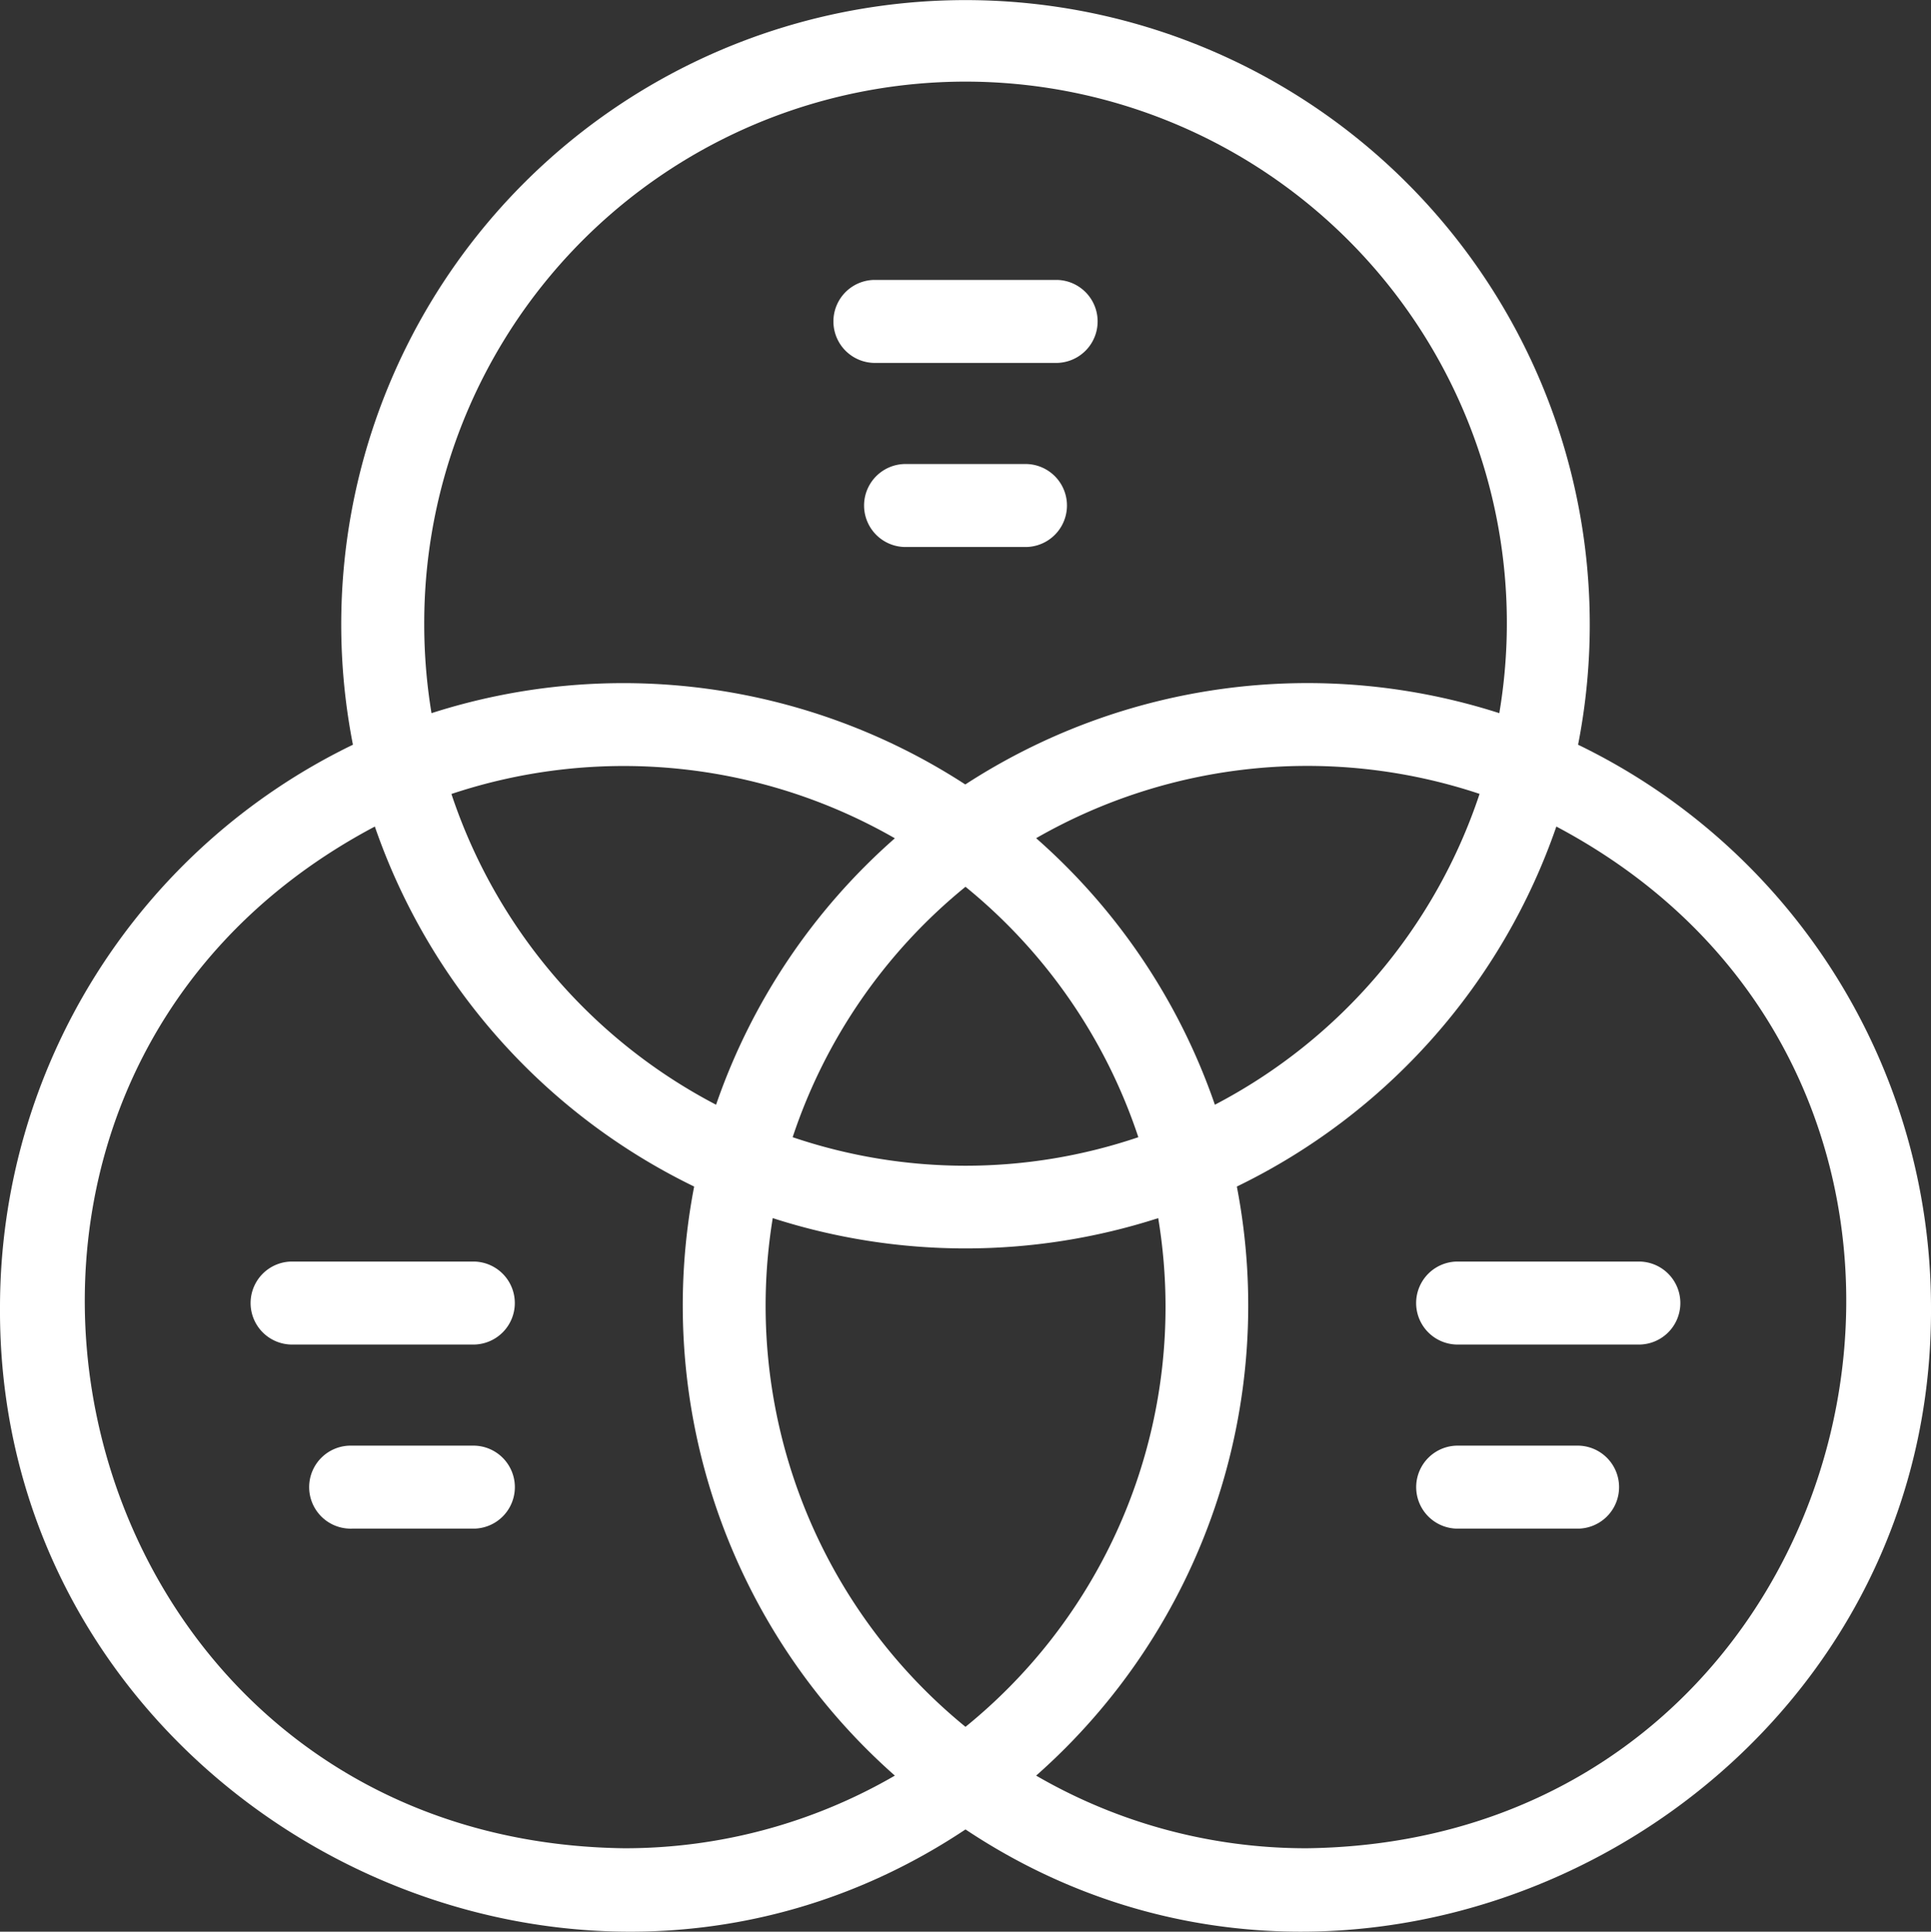 <svg xmlns="http://www.w3.org/2000/svg" width="40.62" height="40.63" viewBox="0 0 40.62 40.63"><rect x="0" y="0" width="40.62" height="40.63" fill="#333333" stroke="none"/><g transform="translate(-0.061 0)"><path d="M33.257,15.664a13.132,13.132,0,1,0-25.772,0A13.148,13.148,0,0,0,.061,27.489C0,37.852,11.808,44.187,20.371,38.479c8.566,5.708,20.372-.629,20.31-10.991A13.148,13.148,0,0,0,33.257,15.664ZM8.985,13.133A11.387,11.387,0,1,1,31.6,15a13.206,13.206,0,0,0-11.233,1.5A13.206,13.206,0,0,0,9.138,15,11.427,11.427,0,0,1,8.985,13.133ZM24.579,27.489a11.369,11.369,0,0,1-4.208,8.832,11.429,11.429,0,0,1-4.055-10.7,13.215,13.215,0,0,0,8.109,0A11.418,11.418,0,0,1,24.579,27.489Zm-4.208-2.97a11.34,11.34,0,0,1-3.636-.6,11.426,11.426,0,0,1,3.636-5.267,11.427,11.427,0,0,1,3.636,5.267A11.34,11.34,0,0,1,20.371,24.519Zm-5.247-1.283A11.446,11.446,0,0,1,9.557,16.7a11.458,11.458,0,0,1,9.328.932A13.174,13.174,0,0,0,15.124,23.236Zm6.733-5.606a11.458,11.458,0,0,1,9.328-.932,11.446,11.446,0,0,1-5.568,6.538A13.173,13.173,0,0,0,21.857,17.63ZM13.193,38.875C1.227,38.721-2.475,22.9,7.946,17.385a13.2,13.2,0,0,0,6.717,7.572,13.187,13.187,0,0,0,4.222,12.39A11.316,11.316,0,0,1,13.193,38.875Zm14.356,0a11.316,11.316,0,0,1-5.692-1.528,13.187,13.187,0,0,0,4.222-12.39A13.2,13.2,0,0,0,32.8,17.385C43.223,22.908,39.507,38.724,27.549,38.875Z" transform="translate(0 0)" fill="#fff"/><g transform="translate(29.826 26.535)"><path d="M379.987,336.215h-3.871a.873.873,0,0,1,0-1.745h3.871a.873.873,0,0,1,0,1.745Z" transform="translate(-375.248 -334.47)" fill="#fff"/></g><g transform="translate(29.822 30.407)"><path d="M378.643,385.011h-2.581a.873.873,0,0,1,0-1.745h2.581A.873.873,0,0,1,378.643,385.011Z" transform="translate(-375.189 -383.266)" fill="#fff"/></g><g transform="translate(5.308 26.535)"><path d="M70.941,336.215H67.07a.873.873,0,0,1,0-1.745h3.871a.873.873,0,0,1,0,1.745Z" transform="translate(-66.202 -334.47)" fill="#fff"/></g><g transform="translate(6.594 30.407)"><path d="M85.863,385.011H83.282a.873.873,0,1,1,0-1.745h2.581A.873.873,0,0,1,85.863,385.011Z" transform="translate(-82.409 -383.266)" fill="#fff"/></g><g transform="translate(17.567 5.888)"><path d="M225.464,75.966h-3.871a.873.873,0,0,1,0-1.745h3.871a.873.873,0,0,1,0,1.745Z" transform="translate(-220.724 -74.221)" fill="#fff"/></g><g transform="translate(18.208 9.76)"><path d="M232.253,124.762h-2.581a.873.873,0,0,1,0-1.745h2.581A.873.873,0,0,1,232.253,124.762Z" transform="translate(-228.799 -123.017)" fill="#fff"/></g></g></svg>